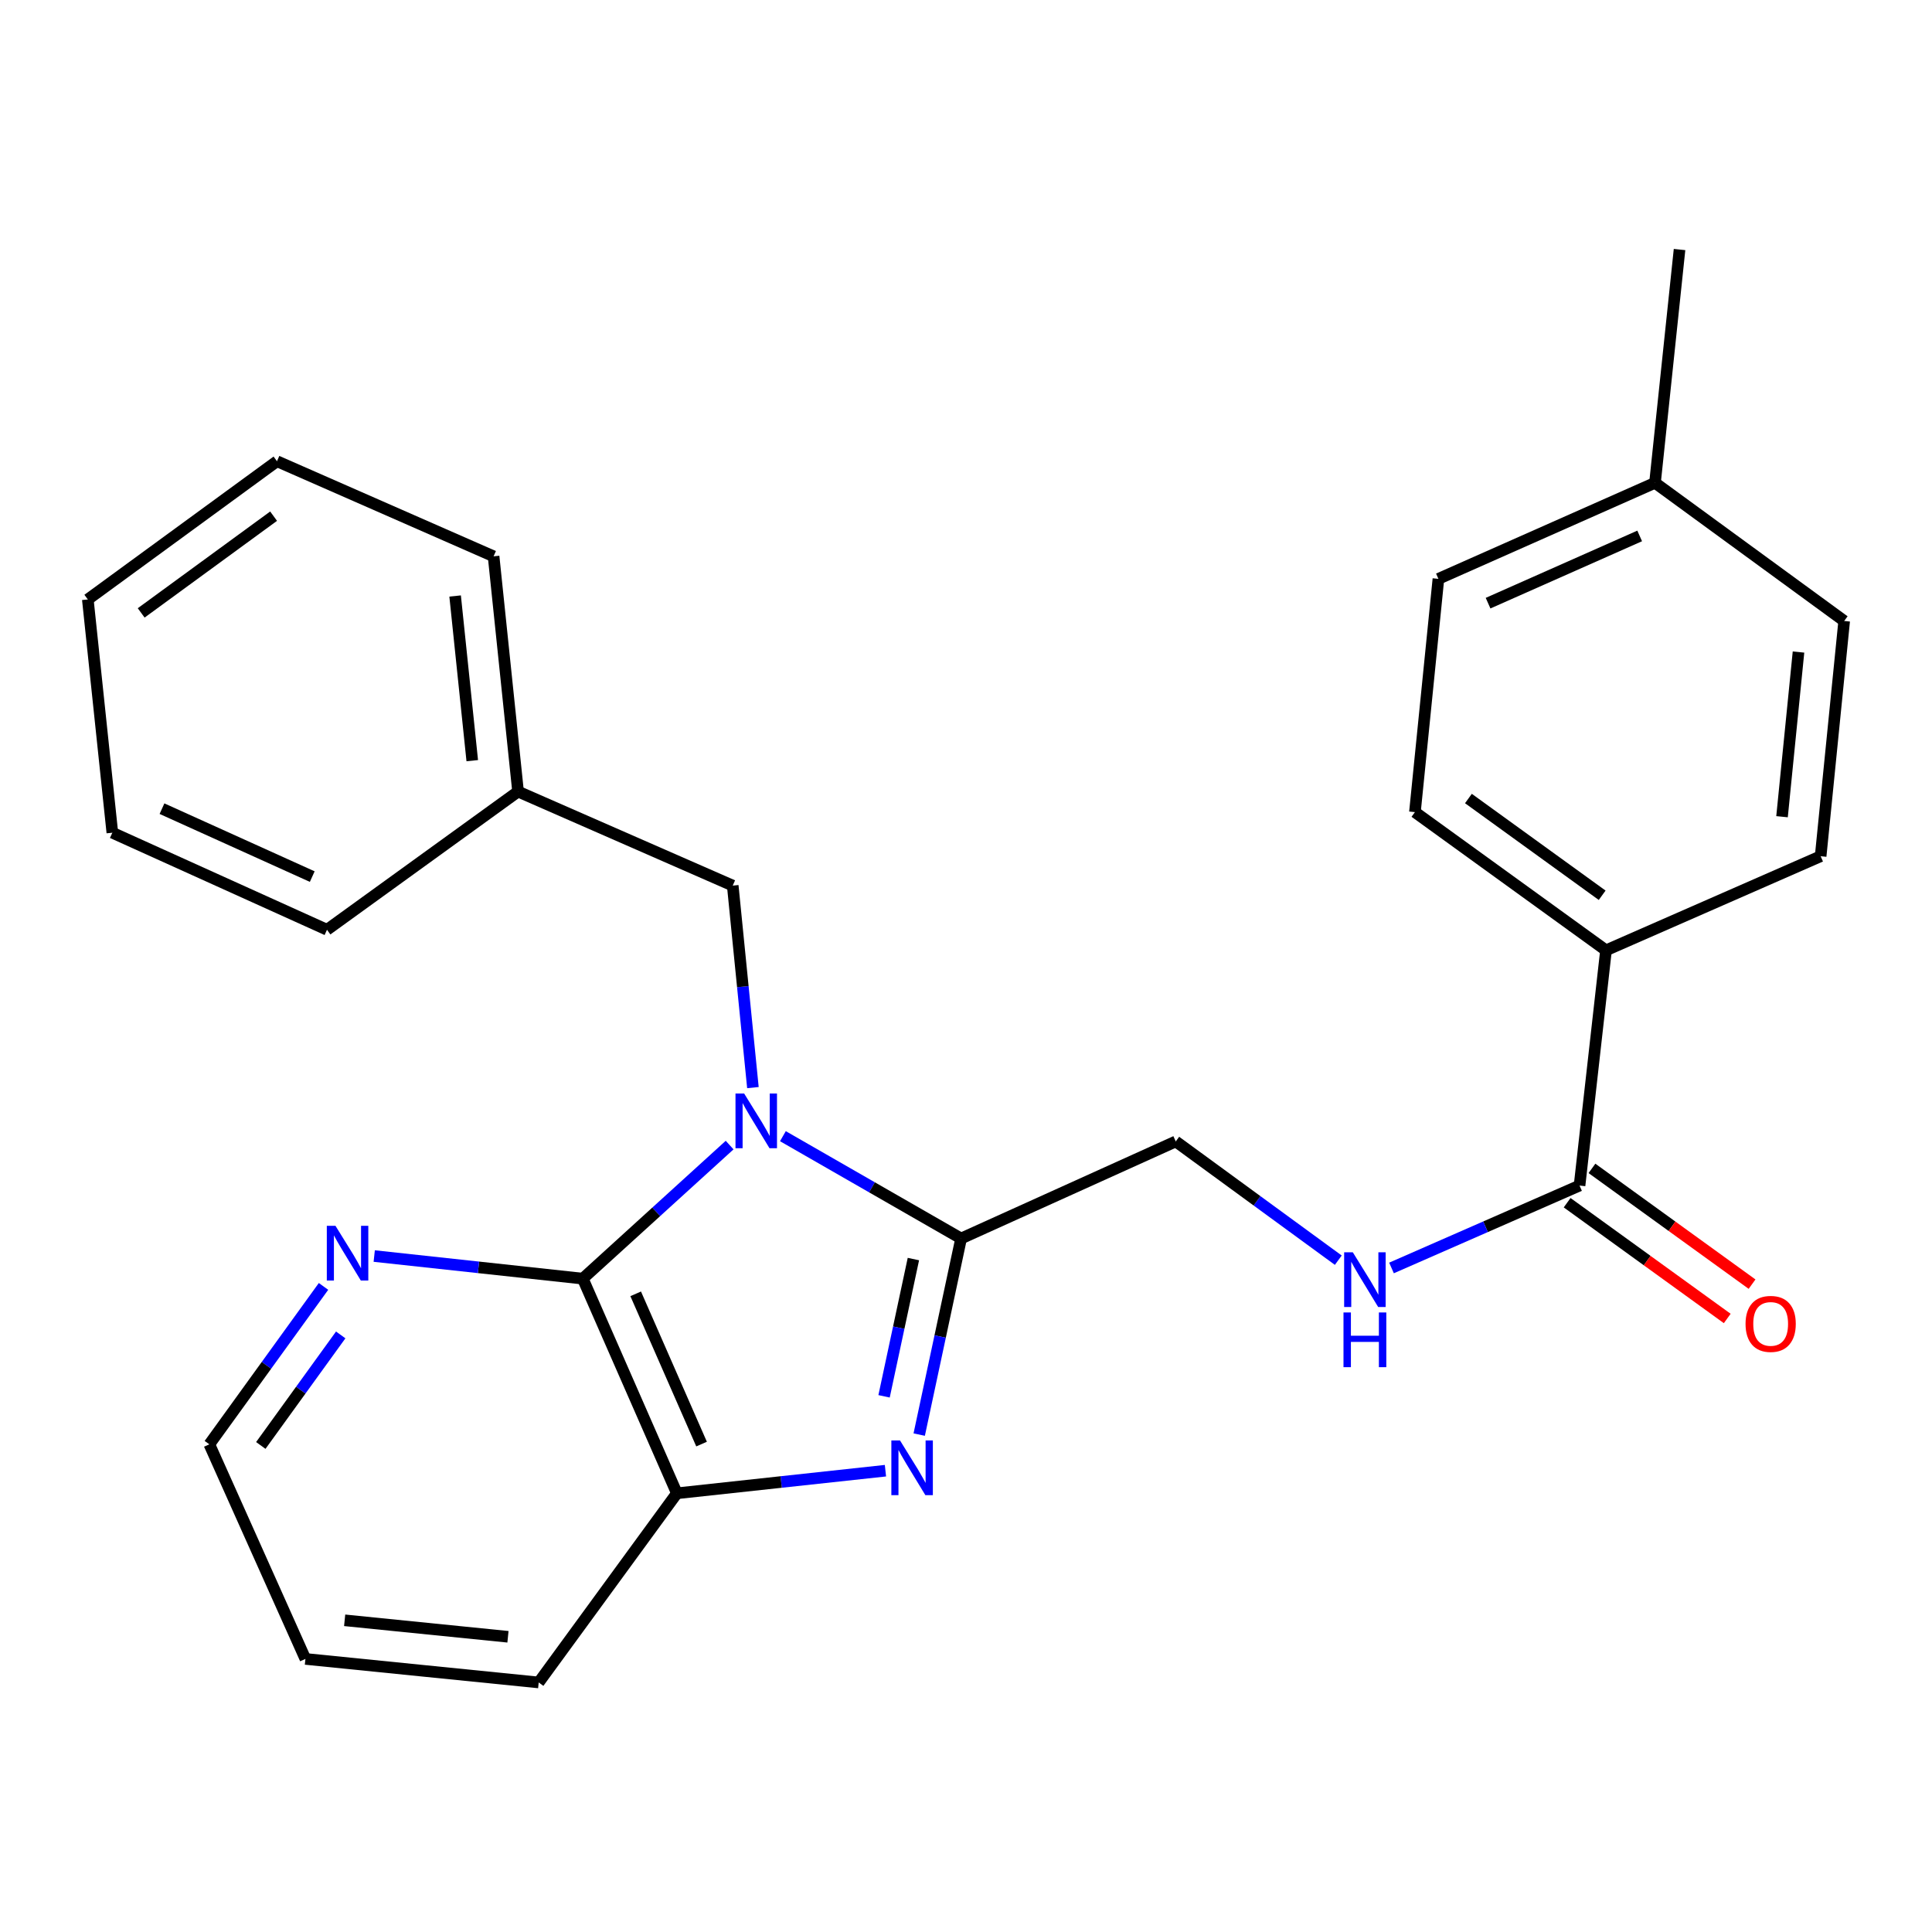 <?xml version='1.0' encoding='iso-8859-1'?>
<svg version='1.1' baseProfile='full'
              xmlns='http://www.w3.org/2000/svg'
                      xmlns:rdkit='http://www.rdkit.org/xml'
                      xmlns:xlink='http://www.w3.org/1999/xlink'
                  xml:space='preserve'
width='1000px' height='1000px' viewBox='0 0 1000 1000'>
<!-- END OF HEADER -->
<rect style='opacity:1.0;fill:#FFFFFF;stroke:none' width='1000' height='1000' x='0' y='0'> </rect>
<path class='bond-0' d='M 405.228,588.084 L 451.347,614.564' style='fill:none;fill-rule:evenodd;stroke:#0000FF;stroke-width:6px;stroke-linecap:butt;stroke-linejoin:miter;stroke-opacity:1' />
<path class='bond-0' d='M 451.347,614.564 L 497.466,641.044' style='fill:none;fill-rule:evenodd;stroke:#000000;stroke-width:6px;stroke-linecap:butt;stroke-linejoin:miter;stroke-opacity:1' />
<path class='bond-2' d='M 377.657,592.691 L 339.651,627.258' style='fill:none;fill-rule:evenodd;stroke:#0000FF;stroke-width:6px;stroke-linecap:butt;stroke-linejoin:miter;stroke-opacity:1' />
<path class='bond-2' d='M 339.651,627.258 L 301.645,661.824' style='fill:none;fill-rule:evenodd;stroke:#000000;stroke-width:6px;stroke-linecap:butt;stroke-linejoin:miter;stroke-opacity:1' />
<path class='bond-5' d='M 389.71,562.944 L 384.486,510.667' style='fill:none;fill-rule:evenodd;stroke:#0000FF;stroke-width:6px;stroke-linecap:butt;stroke-linejoin:miter;stroke-opacity:1' />
<path class='bond-5' d='M 384.486,510.667 L 379.262,458.39' style='fill:none;fill-rule:evenodd;stroke:#000000;stroke-width:6px;stroke-linecap:butt;stroke-linejoin:miter;stroke-opacity:1' />
<path class='bond-1' d='M 497.466,641.044 L 486.623,691.792' style='fill:none;fill-rule:evenodd;stroke:#000000;stroke-width:6px;stroke-linecap:butt;stroke-linejoin:miter;stroke-opacity:1' />
<path class='bond-1' d='M 486.623,691.792 L 475.779,742.541' style='fill:none;fill-rule:evenodd;stroke:#0000FF;stroke-width:6px;stroke-linecap:butt;stroke-linejoin:miter;stroke-opacity:1' />
<path class='bond-1' d='M 472.772,651.687 L 465.181,687.211' style='fill:none;fill-rule:evenodd;stroke:#000000;stroke-width:6px;stroke-linecap:butt;stroke-linejoin:miter;stroke-opacity:1' />
<path class='bond-1' d='M 465.181,687.211 L 457.591,722.735' style='fill:none;fill-rule:evenodd;stroke:#0000FF;stroke-width:6px;stroke-linecap:butt;stroke-linejoin:miter;stroke-opacity:1' />
<path class='bond-8' d='M 497.466,641.044 L 608.569,590.809' style='fill:none;fill-rule:evenodd;stroke:#000000;stroke-width:6px;stroke-linecap:butt;stroke-linejoin:miter;stroke-opacity:1' />
<path class='bond-26' d='M 458.304,761.23 L 404.33,767.079' style='fill:none;fill-rule:evenodd;stroke:#0000FF;stroke-width:6px;stroke-linecap:butt;stroke-linejoin:miter;stroke-opacity:1' />
<path class='bond-26' d='M 404.33,767.079 L 350.357,772.927' style='fill:none;fill-rule:evenodd;stroke:#000000;stroke-width:6px;stroke-linecap:butt;stroke-linejoin:miter;stroke-opacity:1' />
<path class='bond-3' d='M 301.645,661.824 L 350.357,772.927' style='fill:none;fill-rule:evenodd;stroke:#000000;stroke-width:6px;stroke-linecap:butt;stroke-linejoin:miter;stroke-opacity:1' />
<path class='bond-3' d='M 329.032,669.686 L 363.13,747.458' style='fill:none;fill-rule:evenodd;stroke:#000000;stroke-width:6px;stroke-linecap:butt;stroke-linejoin:miter;stroke-opacity:1' />
<path class='bond-7' d='M 301.645,661.824 L 247.671,655.976' style='fill:none;fill-rule:evenodd;stroke:#000000;stroke-width:6px;stroke-linecap:butt;stroke-linejoin:miter;stroke-opacity:1' />
<path class='bond-7' d='M 247.671,655.976 L 193.698,650.128' style='fill:none;fill-rule:evenodd;stroke:#0000FF;stroke-width:6px;stroke-linecap:butt;stroke-linejoin:miter;stroke-opacity:1' />
<path class='bond-17' d='M 350.357,772.927 L 278.83,870.838' style='fill:none;fill-rule:evenodd;stroke:#000000;stroke-width:6px;stroke-linecap:butt;stroke-linejoin:miter;stroke-opacity:1' />
<path class='bond-4' d='M 817.57,613.636 L 768.905,634.968' style='fill:none;fill-rule:evenodd;stroke:#000000;stroke-width:6px;stroke-linecap:butt;stroke-linejoin:miter;stroke-opacity:1' />
<path class='bond-4' d='M 768.905,634.968 L 720.24,656.299' style='fill:none;fill-rule:evenodd;stroke:#0000FF;stroke-width:6px;stroke-linecap:butt;stroke-linejoin:miter;stroke-opacity:1' />
<path class='bond-9' d='M 817.57,613.636 L 831.262,491.887' style='fill:none;fill-rule:evenodd;stroke:#000000;stroke-width:6px;stroke-linecap:butt;stroke-linejoin:miter;stroke-opacity:1' />
<path class='bond-10' d='M 811.147,622.52 L 852.582,652.48' style='fill:none;fill-rule:evenodd;stroke:#000000;stroke-width:6px;stroke-linecap:butt;stroke-linejoin:miter;stroke-opacity:1' />
<path class='bond-10' d='M 852.582,652.48 L 894.017,682.44' style='fill:none;fill-rule:evenodd;stroke:#FF0000;stroke-width:6px;stroke-linecap:butt;stroke-linejoin:miter;stroke-opacity:1' />
<path class='bond-10' d='M 823.994,604.753 L 865.429,634.713' style='fill:none;fill-rule:evenodd;stroke:#000000;stroke-width:6px;stroke-linecap:butt;stroke-linejoin:miter;stroke-opacity:1' />
<path class='bond-10' d='M 865.429,634.713 L 906.864,664.673' style='fill:none;fill-rule:evenodd;stroke:#FF0000;stroke-width:6px;stroke-linecap:butt;stroke-linejoin:miter;stroke-opacity:1' />
<path class='bond-13' d='M 379.262,458.39 L 268.147,409.715' style='fill:none;fill-rule:evenodd;stroke:#000000;stroke-width:6px;stroke-linecap:butt;stroke-linejoin:miter;stroke-opacity:1' />
<path class='bond-6' d='M 692.697,652.274 L 650.633,621.542' style='fill:none;fill-rule:evenodd;stroke:#0000FF;stroke-width:6px;stroke-linecap:butt;stroke-linejoin:miter;stroke-opacity:1' />
<path class='bond-6' d='M 650.633,621.542 L 608.569,590.809' style='fill:none;fill-rule:evenodd;stroke:#000000;stroke-width:6px;stroke-linecap:butt;stroke-linejoin:miter;stroke-opacity:1' />
<path class='bond-18' d='M 167.451,665.845 L 137.904,706.712' style='fill:none;fill-rule:evenodd;stroke:#0000FF;stroke-width:6px;stroke-linecap:butt;stroke-linejoin:miter;stroke-opacity:1' />
<path class='bond-18' d='M 137.904,706.712 L 108.357,747.578' style='fill:none;fill-rule:evenodd;stroke:#000000;stroke-width:6px;stroke-linecap:butt;stroke-linejoin:miter;stroke-opacity:1' />
<path class='bond-18' d='M 176.355,690.951 L 155.672,719.558' style='fill:none;fill-rule:evenodd;stroke:#0000FF;stroke-width:6px;stroke-linecap:butt;stroke-linejoin:miter;stroke-opacity:1' />
<path class='bond-18' d='M 155.672,719.558 L 134.989,748.165' style='fill:none;fill-rule:evenodd;stroke:#000000;stroke-width:6px;stroke-linecap:butt;stroke-linejoin:miter;stroke-opacity:1' />
<path class='bond-11' d='M 831.262,491.887 L 732.364,420.349' style='fill:none;fill-rule:evenodd;stroke:#000000;stroke-width:6px;stroke-linecap:butt;stroke-linejoin:miter;stroke-opacity:1' />
<path class='bond-11' d='M 829.278,463.392 L 760.05,413.314' style='fill:none;fill-rule:evenodd;stroke:#000000;stroke-width:6px;stroke-linecap:butt;stroke-linejoin:miter;stroke-opacity:1' />
<path class='bond-12' d='M 831.262,491.887 L 942.364,443.176' style='fill:none;fill-rule:evenodd;stroke:#000000;stroke-width:6px;stroke-linecap:butt;stroke-linejoin:miter;stroke-opacity:1' />
<path class='bond-14' d='M 732.364,420.349 L 744.521,299.611' style='fill:none;fill-rule:evenodd;stroke:#000000;stroke-width:6px;stroke-linecap:butt;stroke-linejoin:miter;stroke-opacity:1' />
<path class='bond-15' d='M 942.364,443.176 L 954.545,321.415' style='fill:none;fill-rule:evenodd;stroke:#000000;stroke-width:6px;stroke-linecap:butt;stroke-linejoin:miter;stroke-opacity:1' />
<path class='bond-15' d='M 922.375,422.729 L 930.901,337.496' style='fill:none;fill-rule:evenodd;stroke:#000000;stroke-width:6px;stroke-linecap:butt;stroke-linejoin:miter;stroke-opacity:1' />
<path class='bond-20' d='M 268.147,409.715 L 255.479,287.953' style='fill:none;fill-rule:evenodd;stroke:#000000;stroke-width:6px;stroke-linecap:butt;stroke-linejoin:miter;stroke-opacity:1' />
<path class='bond-20' d='M 244.439,393.719 L 235.571,308.487' style='fill:none;fill-rule:evenodd;stroke:#000000;stroke-width:6px;stroke-linecap:butt;stroke-linejoin:miter;stroke-opacity:1' />
<path class='bond-21' d='M 268.147,409.715 L 169.25,481.241' style='fill:none;fill-rule:evenodd;stroke:#000000;stroke-width:6px;stroke-linecap:butt;stroke-linejoin:miter;stroke-opacity:1' />
<path class='bond-29' d='M 744.521,299.611 L 856.623,249.9' style='fill:none;fill-rule:evenodd;stroke:#000000;stroke-width:6px;stroke-linecap:butt;stroke-linejoin:miter;stroke-opacity:1' />
<path class='bond-29' d='M 770.224,312.198 L 848.695,277.4' style='fill:none;fill-rule:evenodd;stroke:#000000;stroke-width:6px;stroke-linecap:butt;stroke-linejoin:miter;stroke-opacity:1' />
<path class='bond-16' d='M 954.545,321.415 L 856.623,249.9' style='fill:none;fill-rule:evenodd;stroke:#000000;stroke-width:6px;stroke-linecap:butt;stroke-linejoin:miter;stroke-opacity:1' />
<path class='bond-19' d='M 856.623,249.9 L 869.327,129.162' style='fill:none;fill-rule:evenodd;stroke:#000000;stroke-width:6px;stroke-linecap:butt;stroke-linejoin:miter;stroke-opacity:1' />
<path class='bond-27' d='M 278.83,870.838 L 158.08,858.657' style='fill:none;fill-rule:evenodd;stroke:#000000;stroke-width:6px;stroke-linecap:butt;stroke-linejoin:miter;stroke-opacity:1' />
<path class='bond-27' d='M 262.918,847.196 L 178.393,838.669' style='fill:none;fill-rule:evenodd;stroke:#000000;stroke-width:6px;stroke-linecap:butt;stroke-linejoin:miter;stroke-opacity:1' />
<path class='bond-22' d='M 108.357,747.578 L 158.08,858.657' style='fill:none;fill-rule:evenodd;stroke:#000000;stroke-width:6px;stroke-linecap:butt;stroke-linejoin:miter;stroke-opacity:1' />
<path class='bond-23' d='M 255.479,287.953 L 143.365,238.73' style='fill:none;fill-rule:evenodd;stroke:#000000;stroke-width:6px;stroke-linecap:butt;stroke-linejoin:miter;stroke-opacity:1' />
<path class='bond-24' d='M 169.25,481.241 L 58.147,431.007' style='fill:none;fill-rule:evenodd;stroke:#000000;stroke-width:6px;stroke-linecap:butt;stroke-linejoin:miter;stroke-opacity:1' />
<path class='bond-24' d='M 161.618,453.728 L 83.846,418.564' style='fill:none;fill-rule:evenodd;stroke:#000000;stroke-width:6px;stroke-linecap:butt;stroke-linejoin:miter;stroke-opacity:1' />
<path class='bond-28' d='M 143.365,238.73 L 45.455,310.269' style='fill:none;fill-rule:evenodd;stroke:#000000;stroke-width:6px;stroke-linecap:butt;stroke-linejoin:miter;stroke-opacity:1' />
<path class='bond-28' d='M 141.614,267.165 L 73.076,317.242' style='fill:none;fill-rule:evenodd;stroke:#000000;stroke-width:6px;stroke-linecap:butt;stroke-linejoin:miter;stroke-opacity:1' />
<path class='bond-25' d='M 58.147,431.007 L 45.455,310.269' style='fill:none;fill-rule:evenodd;stroke:#000000;stroke-width:6px;stroke-linecap:butt;stroke-linejoin:miter;stroke-opacity:1' />
<path  class='atom-0' d='M 385.171 566.003
L 394.451 581.003
Q 395.371 582.483, 396.851 585.163
Q 398.331 587.843, 398.411 588.003
L 398.411 566.003
L 402.171 566.003
L 402.171 594.323
L 398.291 594.323
L 388.331 577.923
Q 387.171 576.003, 385.931 573.803
Q 384.731 571.603, 384.371 570.923
L 384.371 594.323
L 380.691 594.323
L 380.691 566.003
L 385.171 566.003
' fill='#0000FF'/>
<path  class='atom-2' d='M 465.846 745.575
L 475.126 760.575
Q 476.046 762.055, 477.526 764.735
Q 479.006 767.415, 479.086 767.575
L 479.086 745.575
L 482.846 745.575
L 482.846 773.895
L 478.966 773.895
L 469.006 757.495
Q 467.846 755.575, 466.606 753.375
Q 465.406 751.175, 465.046 750.495
L 465.046 773.895
L 461.366 773.895
L 461.366 745.575
L 465.846 745.575
' fill='#0000FF'/>
<path  class='atom-7' d='M 700.208 648.176
L 709.488 663.176
Q 710.408 664.656, 711.888 667.336
Q 713.368 670.016, 713.448 670.176
L 713.448 648.176
L 717.208 648.176
L 717.208 676.496
L 713.328 676.496
L 703.368 660.096
Q 702.208 658.176, 700.968 655.976
Q 699.768 653.776, 699.408 653.096
L 699.408 676.496
L 695.728 676.496
L 695.728 648.176
L 700.208 648.176
' fill='#0000FF'/>
<path  class='atom-7' d='M 695.388 679.328
L 699.228 679.328
L 699.228 691.368
L 713.708 691.368
L 713.708 679.328
L 717.548 679.328
L 717.548 707.648
L 713.708 707.648
L 713.708 694.568
L 699.228 694.568
L 699.228 707.648
L 695.388 707.648
L 695.388 679.328
' fill='#0000FF'/>
<path  class='atom-8' d='M 173.636 634.472
L 182.916 649.472
Q 183.836 650.952, 185.316 653.632
Q 186.796 656.312, 186.876 656.472
L 186.876 634.472
L 190.636 634.472
L 190.636 662.792
L 186.756 662.792
L 176.796 646.392
Q 175.636 644.472, 174.396 642.272
Q 173.196 640.072, 172.836 639.392
L 172.836 662.792
L 169.156 662.792
L 169.156 634.472
L 173.636 634.472
' fill='#0000FF'/>
<path  class='atom-11' d='M 903.492 685.243
Q 903.492 678.443, 906.852 674.643
Q 910.212 670.843, 916.492 670.843
Q 922.772 670.843, 926.132 674.643
Q 929.492 678.443, 929.492 685.243
Q 929.492 692.123, 926.092 696.043
Q 922.692 699.923, 916.492 699.923
Q 910.252 699.923, 906.852 696.043
Q 903.492 692.163, 903.492 685.243
M 916.492 696.723
Q 920.812 696.723, 923.132 693.843
Q 925.492 690.923, 925.492 685.243
Q 925.492 679.683, 923.132 676.883
Q 920.812 674.043, 916.492 674.043
Q 912.172 674.043, 909.812 676.843
Q 907.492 679.643, 907.492 685.243
Q 907.492 690.963, 909.812 693.843
Q 912.172 696.723, 916.492 696.723
' fill='#FF0000'/>
</svg>
